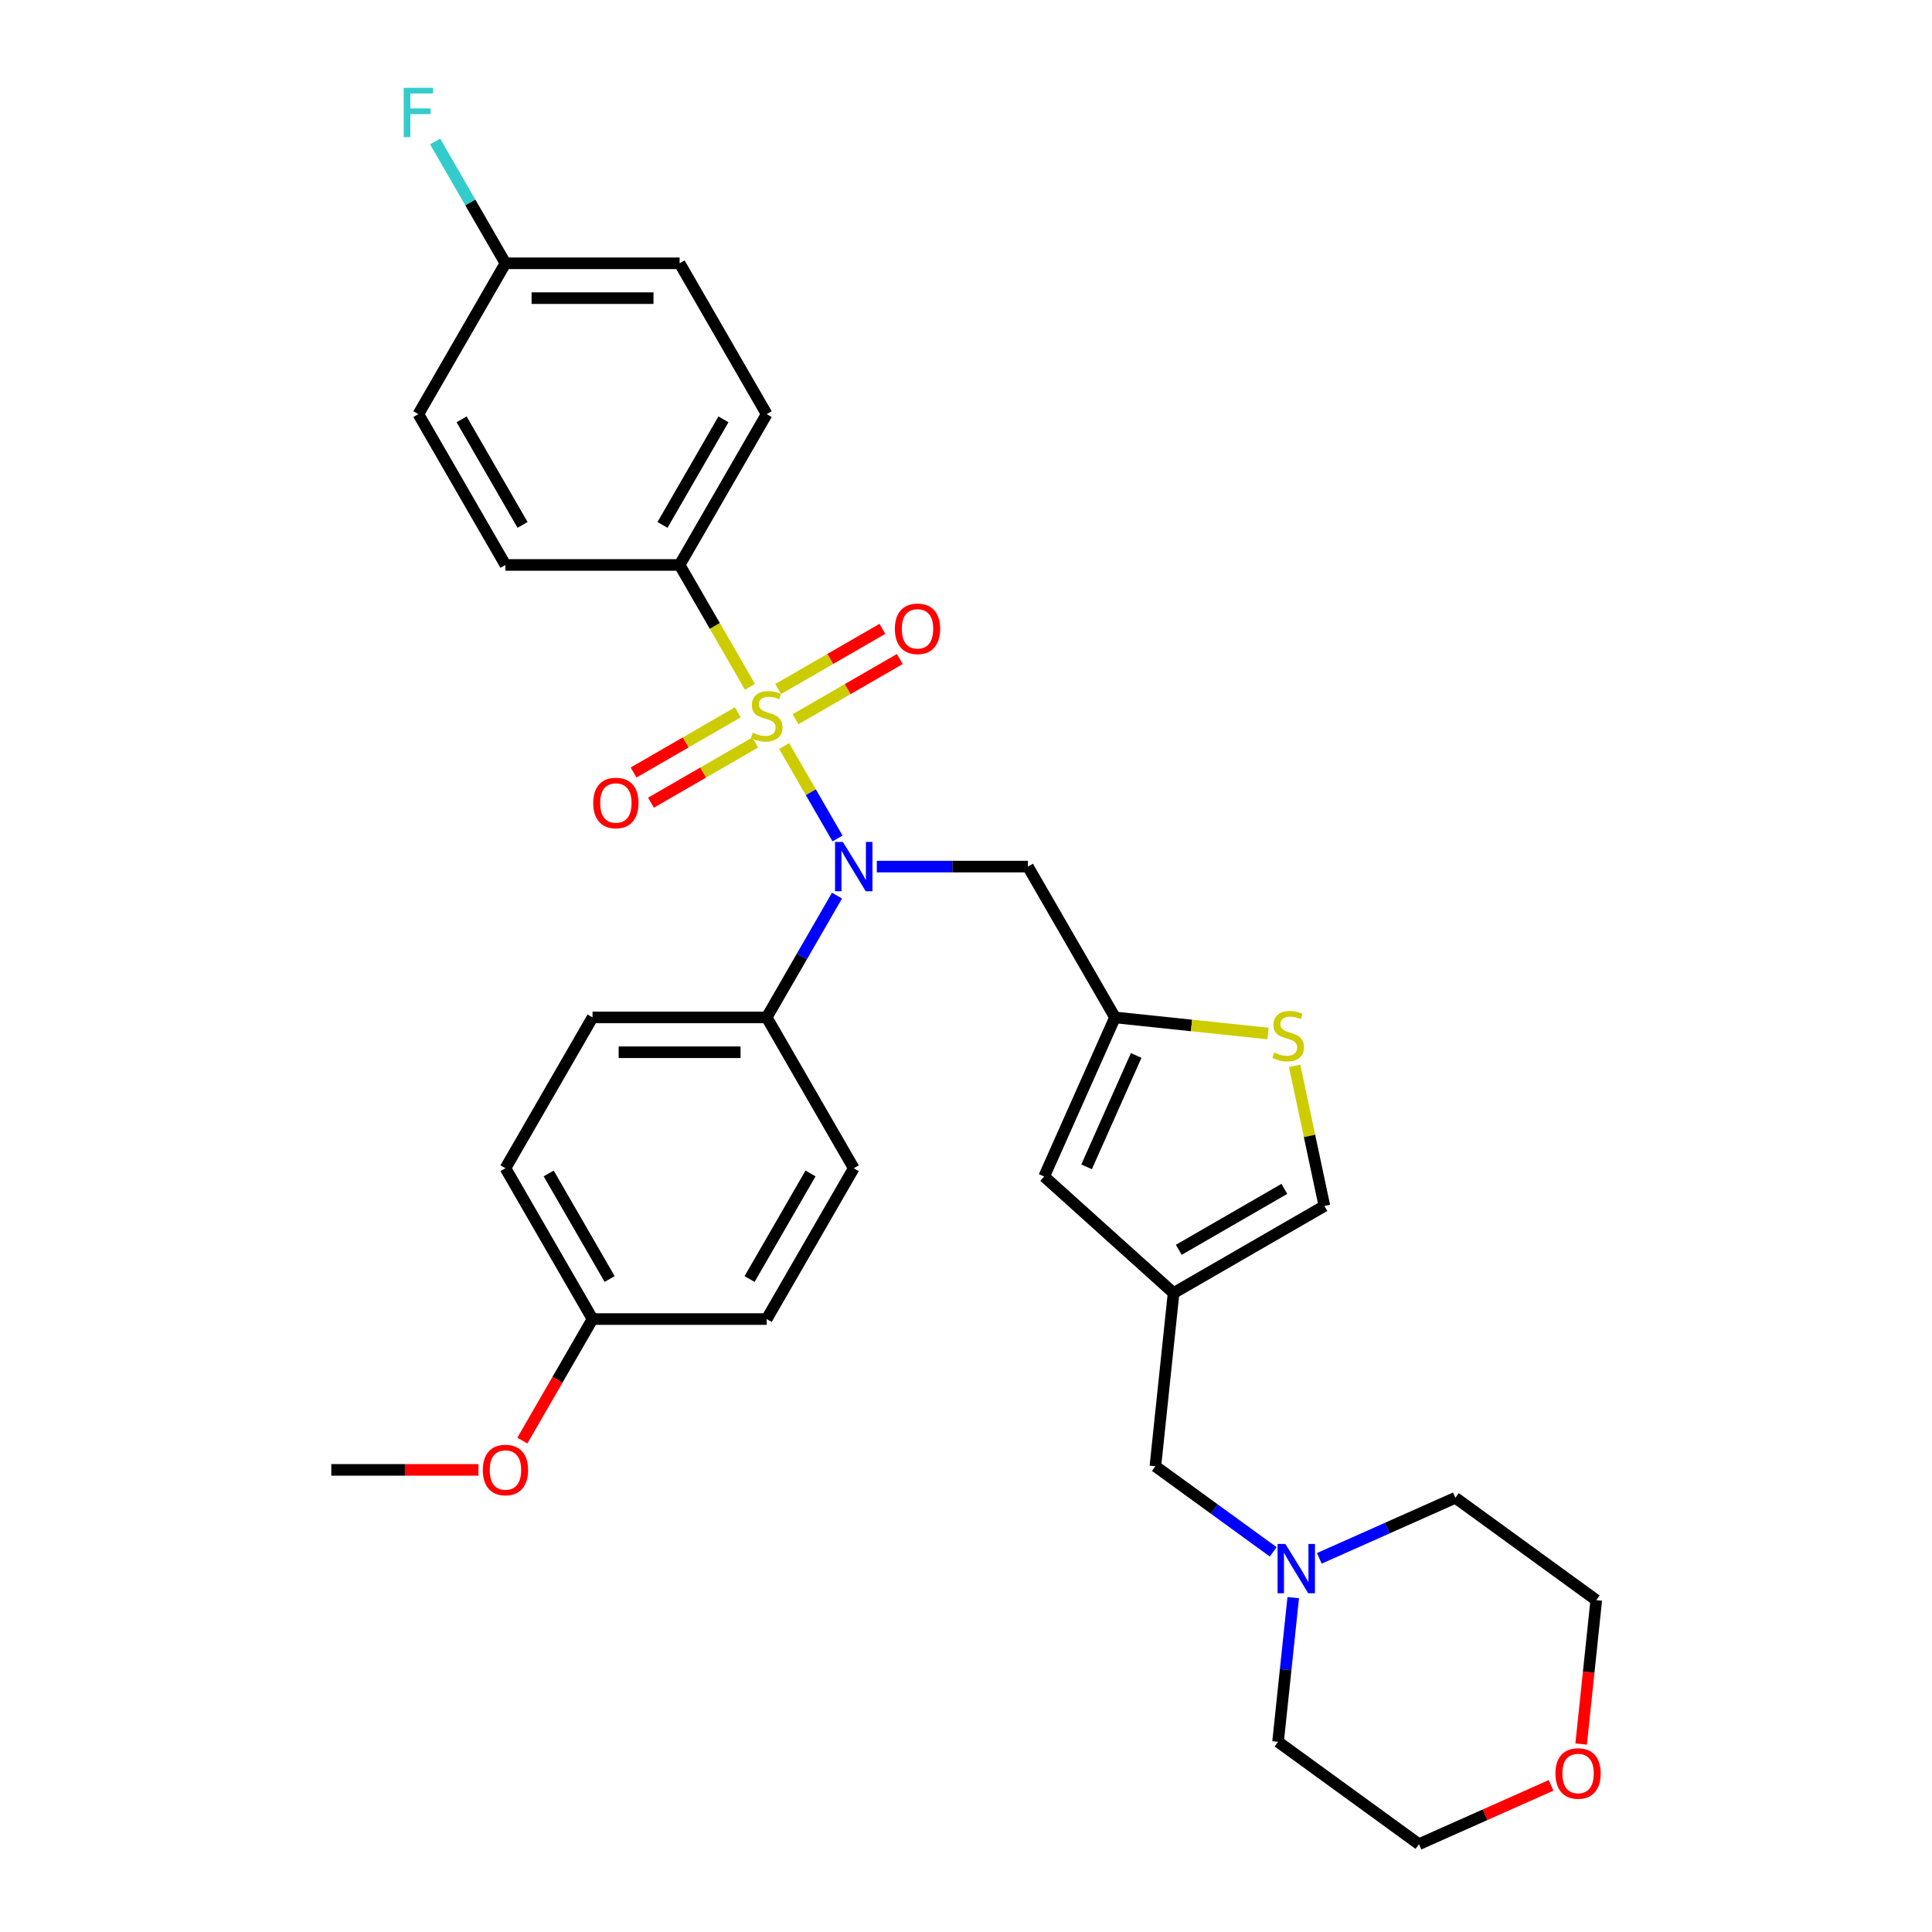<?xml version='1.0' encoding='iso-8859-1'?>
<svg version='1.1' baseProfile='full'
              xmlns='http://www.w3.org/2000/svg'
                      xmlns:rdkit='http://www.rdkit.org/xml'
                      xmlns:xlink='http://www.w3.org/1999/xlink'
                  xml:space='preserve'
width='1000px' height='1000px' viewBox='0 0 1000 1000'>
<!-- END OF HEADER -->
<rect style='opacity:1.0;fill:#FFFFFF;stroke:none' width='1000' height='1000' x='0' y='0'> </rect>
<path class='bond-0' d='M 405.88,386.148 L 419.689,410.065' style='fill:none;fill-rule:evenodd;stroke:#CCCC00;stroke-width:6px;stroke-linecap:butt;stroke-linejoin:miter;stroke-opacity:1' />
<path class='bond-0' d='M 419.689,410.065 L 433.497,433.982' style='fill:none;fill-rule:evenodd;stroke:#0000FF;stroke-width:6px;stroke-linecap:butt;stroke-linejoin:miter;stroke-opacity:1' />
<path class='bond-5' d='M 388.185,355.5 L 369.975,323.958' style='fill:none;fill-rule:evenodd;stroke:#CCCC00;stroke-width:6px;stroke-linecap:butt;stroke-linejoin:miter;stroke-opacity:1' />
<path class='bond-5' d='M 369.975,323.958 L 351.764,292.416' style='fill:none;fill-rule:evenodd;stroke:#000000;stroke-width:6px;stroke-linecap:butt;stroke-linejoin:miter;stroke-opacity:1' />
<path class='bond-8' d='M 381.889,368.702 L 354.911,384.277' style='fill:none;fill-rule:evenodd;stroke:#CCCC00;stroke-width:6px;stroke-linecap:butt;stroke-linejoin:miter;stroke-opacity:1' />
<path class='bond-8' d='M 354.911,384.277 L 327.933,399.853' style='fill:none;fill-rule:evenodd;stroke:#FF0000;stroke-width:6px;stroke-linecap:butt;stroke-linejoin:miter;stroke-opacity:1' />
<path class='bond-8' d='M 390.904,384.315 L 363.925,399.891' style='fill:none;fill-rule:evenodd;stroke:#CCCC00;stroke-width:6px;stroke-linecap:butt;stroke-linejoin:miter;stroke-opacity:1' />
<path class='bond-8' d='M 363.925,399.891 L 336.947,415.466' style='fill:none;fill-rule:evenodd;stroke:#FF0000;stroke-width:6px;stroke-linecap:butt;stroke-linejoin:miter;stroke-opacity:1' />
<path class='bond-9' d='M 411.781,372.261 L 438.759,356.685' style='fill:none;fill-rule:evenodd;stroke:#CCCC00;stroke-width:6px;stroke-linecap:butt;stroke-linejoin:miter;stroke-opacity:1' />
<path class='bond-9' d='M 438.759,356.685 L 465.737,341.11' style='fill:none;fill-rule:evenodd;stroke:#FF0000;stroke-width:6px;stroke-linecap:butt;stroke-linejoin:miter;stroke-opacity:1' />
<path class='bond-9' d='M 402.766,356.648 L 429.745,341.072' style='fill:none;fill-rule:evenodd;stroke:#CCCC00;stroke-width:6px;stroke-linecap:butt;stroke-linejoin:miter;stroke-opacity:1' />
<path class='bond-9' d='M 429.745,341.072 L 456.723,325.496' style='fill:none;fill-rule:evenodd;stroke:#FF0000;stroke-width:6px;stroke-linecap:butt;stroke-linejoin:miter;stroke-opacity:1' />
<path class='bond-4' d='M 453.841,448.547 L 492.945,448.547' style='fill:none;fill-rule:evenodd;stroke:#0000FF;stroke-width:6px;stroke-linecap:butt;stroke-linejoin:miter;stroke-opacity:1' />
<path class='bond-4' d='M 492.945,448.547 L 532.049,448.547' style='fill:none;fill-rule:evenodd;stroke:#000000;stroke-width:6px;stroke-linecap:butt;stroke-linejoin:miter;stroke-opacity:1' />
<path class='bond-10' d='M 433.236,463.565 L 415.035,495.089' style='fill:none;fill-rule:evenodd;stroke:#0000FF;stroke-width:6px;stroke-linecap:butt;stroke-linejoin:miter;stroke-opacity:1' />
<path class='bond-10' d='M 415.035,495.089 L 396.835,526.613' style='fill:none;fill-rule:evenodd;stroke:#000000;stroke-width:6px;stroke-linecap:butt;stroke-linejoin:miter;stroke-opacity:1' />
<path class='bond-1' d='M 607.445,669.279 L 540.456,608.962' style='fill:none;fill-rule:evenodd;stroke:#000000;stroke-width:6px;stroke-linecap:butt;stroke-linejoin:miter;stroke-opacity:1' />
<path class='bond-12' d='M 607.445,669.279 L 598.022,758.928' style='fill:none;fill-rule:evenodd;stroke:#000000;stroke-width:6px;stroke-linecap:butt;stroke-linejoin:miter;stroke-opacity:1' />
<path class='bond-33' d='M 607.445,669.279 L 685.51,624.208' style='fill:none;fill-rule:evenodd;stroke:#000000;stroke-width:6px;stroke-linecap:butt;stroke-linejoin:miter;stroke-opacity:1' />
<path class='bond-33' d='M 610.14,646.905 L 664.786,615.356' style='fill:none;fill-rule:evenodd;stroke:#000000;stroke-width:6px;stroke-linecap:butt;stroke-linejoin:miter;stroke-opacity:1' />
<path class='bond-2' d='M 577.12,526.613 L 532.049,448.547' style='fill:none;fill-rule:evenodd;stroke:#000000;stroke-width:6px;stroke-linecap:butt;stroke-linejoin:miter;stroke-opacity:1' />
<path class='bond-3' d='M 577.12,526.613 L 616.725,530.776' style='fill:none;fill-rule:evenodd;stroke:#000000;stroke-width:6px;stroke-linecap:butt;stroke-linejoin:miter;stroke-opacity:1' />
<path class='bond-3' d='M 616.725,530.776 L 656.33,534.938' style='fill:none;fill-rule:evenodd;stroke:#CCCC00;stroke-width:6px;stroke-linecap:butt;stroke-linejoin:miter;stroke-opacity:1' />
<path class='bond-6' d='M 577.12,526.613 L 540.456,608.962' style='fill:none;fill-rule:evenodd;stroke:#000000;stroke-width:6px;stroke-linecap:butt;stroke-linejoin:miter;stroke-opacity:1' />
<path class='bond-6' d='M 588.09,546.298 L 562.425,603.943' style='fill:none;fill-rule:evenodd;stroke:#000000;stroke-width:6px;stroke-linecap:butt;stroke-linejoin:miter;stroke-opacity:1' />
<path class='bond-7' d='M 670.099,551.702 L 677.805,587.955' style='fill:none;fill-rule:evenodd;stroke:#CCCC00;stroke-width:6px;stroke-linecap:butt;stroke-linejoin:miter;stroke-opacity:1' />
<path class='bond-7' d='M 677.805,587.955 L 685.51,624.208' style='fill:none;fill-rule:evenodd;stroke:#000000;stroke-width:6px;stroke-linecap:butt;stroke-linejoin:miter;stroke-opacity:1' />
<path class='bond-13' d='M 351.764,292.416 L 396.835,214.35' style='fill:none;fill-rule:evenodd;stroke:#000000;stroke-width:6px;stroke-linecap:butt;stroke-linejoin:miter;stroke-opacity:1' />
<path class='bond-13' d='M 342.911,271.692 L 374.461,217.046' style='fill:none;fill-rule:evenodd;stroke:#000000;stroke-width:6px;stroke-linecap:butt;stroke-linejoin:miter;stroke-opacity:1' />
<path class='bond-14' d='M 351.764,292.416 L 261.621,292.416' style='fill:none;fill-rule:evenodd;stroke:#000000;stroke-width:6px;stroke-linecap:butt;stroke-linejoin:miter;stroke-opacity:1' />
<path class='bond-16' d='M 396.835,526.613 L 306.693,526.613' style='fill:none;fill-rule:evenodd;stroke:#000000;stroke-width:6px;stroke-linecap:butt;stroke-linejoin:miter;stroke-opacity:1' />
<path class='bond-16' d='M 383.314,544.641 L 320.214,544.641' style='fill:none;fill-rule:evenodd;stroke:#000000;stroke-width:6px;stroke-linecap:butt;stroke-linejoin:miter;stroke-opacity:1' />
<path class='bond-17' d='M 396.835,526.613 L 441.906,604.679' style='fill:none;fill-rule:evenodd;stroke:#000000;stroke-width:6px;stroke-linecap:butt;stroke-linejoin:miter;stroke-opacity:1' />
<path class='bond-11' d='M 659.014,803.241 L 628.518,781.085' style='fill:none;fill-rule:evenodd;stroke:#0000FF;stroke-width:6px;stroke-linecap:butt;stroke-linejoin:miter;stroke-opacity:1' />
<path class='bond-11' d='M 628.518,781.085 L 598.022,758.928' style='fill:none;fill-rule:evenodd;stroke:#000000;stroke-width:6px;stroke-linecap:butt;stroke-linejoin:miter;stroke-opacity:1' />
<path class='bond-26' d='M 682.884,806.599 L 718.091,790.923' style='fill:none;fill-rule:evenodd;stroke:#0000FF;stroke-width:6px;stroke-linecap:butt;stroke-linejoin:miter;stroke-opacity:1' />
<path class='bond-26' d='M 718.091,790.923 L 753.298,775.248' style='fill:none;fill-rule:evenodd;stroke:#000000;stroke-width:6px;stroke-linecap:butt;stroke-linejoin:miter;stroke-opacity:1' />
<path class='bond-27' d='M 669.371,826.93 L 665.449,864.246' style='fill:none;fill-rule:evenodd;stroke:#0000FF;stroke-width:6px;stroke-linecap:butt;stroke-linejoin:miter;stroke-opacity:1' />
<path class='bond-27' d='M 665.449,864.246 L 661.527,901.561' style='fill:none;fill-rule:evenodd;stroke:#000000;stroke-width:6px;stroke-linecap:butt;stroke-linejoin:miter;stroke-opacity:1' />
<path class='bond-21' d='M 396.835,214.35 L 351.764,136.284' style='fill:none;fill-rule:evenodd;stroke:#000000;stroke-width:6px;stroke-linecap:butt;stroke-linejoin:miter;stroke-opacity:1' />
<path class='bond-20' d='M 261.621,292.416 L 216.55,214.35' style='fill:none;fill-rule:evenodd;stroke:#000000;stroke-width:6px;stroke-linecap:butt;stroke-linejoin:miter;stroke-opacity:1' />
<path class='bond-20' d='M 270.474,271.692 L 238.924,217.046' style='fill:none;fill-rule:evenodd;stroke:#000000;stroke-width:6px;stroke-linecap:butt;stroke-linejoin:miter;stroke-opacity:1' />
<path class='bond-15' d='M 802.831,924.102 L 768.642,939.324' style='fill:none;fill-rule:evenodd;stroke:#FF0000;stroke-width:6px;stroke-linecap:butt;stroke-linejoin:miter;stroke-opacity:1' />
<path class='bond-15' d='M 768.642,939.324 L 734.453,954.545' style='fill:none;fill-rule:evenodd;stroke:#000000;stroke-width:6px;stroke-linecap:butt;stroke-linejoin:miter;stroke-opacity:1' />
<path class='bond-34' d='M 818.396,902.719 L 822.311,865.476' style='fill:none;fill-rule:evenodd;stroke:#FF0000;stroke-width:6px;stroke-linecap:butt;stroke-linejoin:miter;stroke-opacity:1' />
<path class='bond-34' d='M 822.311,865.476 L 826.225,828.233' style='fill:none;fill-rule:evenodd;stroke:#000000;stroke-width:6px;stroke-linecap:butt;stroke-linejoin:miter;stroke-opacity:1' />
<path class='bond-22' d='M 306.693,526.613 L 261.621,604.679' style='fill:none;fill-rule:evenodd;stroke:#000000;stroke-width:6px;stroke-linecap:butt;stroke-linejoin:miter;stroke-opacity:1' />
<path class='bond-23' d='M 441.906,604.679 L 396.835,682.744' style='fill:none;fill-rule:evenodd;stroke:#000000;stroke-width:6px;stroke-linecap:butt;stroke-linejoin:miter;stroke-opacity:1' />
<path class='bond-23' d='M 419.532,607.374 L 387.983,662.02' style='fill:none;fill-rule:evenodd;stroke:#000000;stroke-width:6px;stroke-linecap:butt;stroke-linejoin:miter;stroke-opacity:1' />
<path class='bond-18' d='M 261.621,136.284 L 216.55,214.35' style='fill:none;fill-rule:evenodd;stroke:#000000;stroke-width:6px;stroke-linecap:butt;stroke-linejoin:miter;stroke-opacity:1' />
<path class='bond-24' d='M 261.621,136.284 L 243.421,104.76' style='fill:none;fill-rule:evenodd;stroke:#000000;stroke-width:6px;stroke-linecap:butt;stroke-linejoin:miter;stroke-opacity:1' />
<path class='bond-24' d='M 243.421,104.76 L 225.221,73.237' style='fill:none;fill-rule:evenodd;stroke:#33CCCC;stroke-width:6px;stroke-linecap:butt;stroke-linejoin:miter;stroke-opacity:1' />
<path class='bond-31' d='M 261.621,136.284 L 351.764,136.284' style='fill:none;fill-rule:evenodd;stroke:#000000;stroke-width:6px;stroke-linecap:butt;stroke-linejoin:miter;stroke-opacity:1' />
<path class='bond-31' d='M 275.143,154.313 L 338.242,154.313' style='fill:none;fill-rule:evenodd;stroke:#000000;stroke-width:6px;stroke-linecap:butt;stroke-linejoin:miter;stroke-opacity:1' />
<path class='bond-19' d='M 306.693,682.744 L 396.835,682.744' style='fill:none;fill-rule:evenodd;stroke:#000000;stroke-width:6px;stroke-linecap:butt;stroke-linejoin:miter;stroke-opacity:1' />
<path class='bond-25' d='M 306.693,682.744 L 288.534,714.196' style='fill:none;fill-rule:evenodd;stroke:#000000;stroke-width:6px;stroke-linecap:butt;stroke-linejoin:miter;stroke-opacity:1' />
<path class='bond-25' d='M 288.534,714.196 L 270.375,745.648' style='fill:none;fill-rule:evenodd;stroke:#FF0000;stroke-width:6px;stroke-linecap:butt;stroke-linejoin:miter;stroke-opacity:1' />
<path class='bond-32' d='M 306.693,682.744 L 261.621,604.679' style='fill:none;fill-rule:evenodd;stroke:#000000;stroke-width:6px;stroke-linecap:butt;stroke-linejoin:miter;stroke-opacity:1' />
<path class='bond-32' d='M 315.545,662.02 L 283.995,607.374' style='fill:none;fill-rule:evenodd;stroke:#000000;stroke-width:6px;stroke-linecap:butt;stroke-linejoin:miter;stroke-opacity:1' />
<path class='bond-30' d='M 247.649,760.81 L 209.564,760.81' style='fill:none;fill-rule:evenodd;stroke:#FF0000;stroke-width:6px;stroke-linecap:butt;stroke-linejoin:miter;stroke-opacity:1' />
<path class='bond-30' d='M 209.564,760.81 L 171.479,760.81' style='fill:none;fill-rule:evenodd;stroke:#000000;stroke-width:6px;stroke-linecap:butt;stroke-linejoin:miter;stroke-opacity:1' />
<path class='bond-29' d='M 753.298,775.248 L 826.225,828.233' style='fill:none;fill-rule:evenodd;stroke:#000000;stroke-width:6px;stroke-linecap:butt;stroke-linejoin:miter;stroke-opacity:1' />
<path class='bond-28' d='M 661.527,901.561 L 734.453,954.545' style='fill:none;fill-rule:evenodd;stroke:#000000;stroke-width:6px;stroke-linecap:butt;stroke-linejoin:miter;stroke-opacity:1' />
<path  class='atom-0' d='M 389.624 379.243
Q 389.912 379.352, 391.102 379.856
Q 392.292 380.361, 393.59 380.686
Q 394.924 380.974, 396.222 380.974
Q 398.638 380.974, 400.044 379.82
Q 401.45 378.63, 401.45 376.575
Q 401.45 375.169, 400.729 374.304
Q 400.044 373.438, 398.962 372.969
Q 397.881 372.501, 396.078 371.96
Q 393.806 371.275, 392.436 370.626
Q 391.102 369.977, 390.128 368.607
Q 389.191 367.236, 389.191 364.929
Q 389.191 361.72, 391.354 359.736
Q 393.554 357.753, 397.881 357.753
Q 400.837 357.753, 404.191 359.16
L 403.361 361.936
Q 400.297 360.674, 397.989 360.674
Q 395.501 360.674, 394.131 361.72
Q 392.761 362.729, 392.797 364.496
Q 392.797 365.866, 393.482 366.695
Q 394.203 367.525, 395.212 367.994
Q 396.258 368.462, 397.989 369.003
Q 400.297 369.724, 401.667 370.445
Q 403.037 371.167, 404.01 372.645
Q 405.02 374.087, 405.02 376.575
Q 405.02 380.109, 402.64 382.02
Q 400.297 383.895, 396.366 383.895
Q 394.095 383.895, 392.364 383.39
Q 390.669 382.921, 388.65 382.092
L 389.624 379.243
' fill='#CCCC00'/>
<path  class='atom-1' d='M 436.263 435.783
L 444.629 449.304
Q 445.458 450.638, 446.792 453.054
Q 448.126 455.47, 448.198 455.614
L 448.198 435.783
L 451.588 435.783
L 451.588 461.311
L 448.09 461.311
L 439.112 446.528
Q 438.066 444.797, 436.948 442.814
Q 435.867 440.831, 435.542 440.218
L 435.542 461.311
L 432.225 461.311
L 432.225 435.783
L 436.263 435.783
' fill='#0000FF'/>
<path  class='atom-4' d='M 659.557 544.797
Q 659.846 544.905, 661.036 545.41
Q 662.226 545.915, 663.524 546.239
Q 664.858 546.528, 666.156 546.528
Q 668.572 546.528, 669.978 545.374
Q 671.384 544.184, 671.384 542.129
Q 671.384 540.723, 670.663 539.857
Q 669.978 538.992, 668.896 538.523
Q 667.814 538.055, 666.012 537.514
Q 663.74 536.829, 662.37 536.18
Q 661.036 535.531, 660.062 534.16
Q 659.125 532.79, 659.125 530.483
Q 659.125 527.273, 661.288 525.29
Q 663.488 523.307, 667.814 523.307
Q 670.771 523.307, 674.124 524.713
L 673.295 527.49
Q 670.23 526.228, 667.923 526.228
Q 665.435 526.228, 664.064 527.273
Q 662.694 528.283, 662.73 530.05
Q 662.73 531.42, 663.415 532.249
Q 664.137 533.079, 665.146 533.547
Q 666.192 534.016, 667.923 534.557
Q 670.23 535.278, 671.6 535.999
Q 672.971 536.72, 673.944 538.199
Q 674.954 539.641, 674.954 542.129
Q 674.954 545.663, 672.574 547.574
Q 670.23 549.449, 666.3 549.449
Q 664.028 549.449, 662.298 548.944
Q 660.603 548.475, 658.584 547.646
L 659.557 544.797
' fill='#CCCC00'/>
<path  class='atom-9' d='M 307.051 415.625
Q 307.051 409.495, 310.08 406.07
Q 313.108 402.644, 318.769 402.644
Q 324.43 402.644, 327.459 406.07
Q 330.488 409.495, 330.488 415.625
Q 330.488 421.827, 327.423 425.36
Q 324.358 428.858, 318.769 428.858
Q 313.144 428.858, 310.08 425.36
Q 307.051 421.863, 307.051 415.625
M 318.769 425.973
Q 322.664 425.973, 324.755 423.377
Q 326.882 420.745, 326.882 415.625
Q 326.882 410.613, 324.755 408.089
Q 322.664 405.529, 318.769 405.529
Q 314.875 405.529, 312.748 408.053
Q 310.657 410.577, 310.657 415.625
Q 310.657 420.781, 312.748 423.377
Q 314.875 425.973, 318.769 425.973
' fill='#FF0000'/>
<path  class='atom-10' d='M 463.182 325.482
Q 463.182 319.353, 466.211 315.927
Q 469.24 312.502, 474.901 312.502
Q 480.562 312.502, 483.59 315.927
Q 486.619 319.353, 486.619 325.482
Q 486.619 331.684, 483.554 335.218
Q 480.49 338.715, 474.901 338.715
Q 469.276 338.715, 466.211 335.218
Q 463.182 331.72, 463.182 325.482
M 474.901 335.831
Q 478.795 335.831, 480.886 333.235
Q 483.014 330.602, 483.014 325.482
Q 483.014 320.47, 480.886 317.946
Q 478.795 315.386, 474.901 315.386
Q 471.007 315.386, 468.879 317.91
Q 466.788 320.434, 466.788 325.482
Q 466.788 330.638, 468.879 333.235
Q 471.007 335.831, 474.901 335.831
' fill='#FF0000'/>
<path  class='atom-12' d='M 665.306 799.148
L 673.671 812.67
Q 674.501 814.004, 675.835 816.419
Q 677.169 818.835, 677.241 818.98
L 677.241 799.148
L 680.63 799.148
L 680.63 824.677
L 677.133 824.677
L 668.155 809.893
Q 667.109 808.162, 665.991 806.179
Q 664.91 804.196, 664.585 803.583
L 664.585 824.677
L 661.268 824.677
L 661.268 799.148
L 665.306 799.148
' fill='#0000FF'/>
<path  class='atom-16' d='M 805.084 917.953
Q 805.084 911.824, 808.113 908.398
Q 811.142 904.973, 816.803 904.973
Q 822.464 904.973, 825.492 908.398
Q 828.521 911.824, 828.521 917.953
Q 828.521 924.155, 825.456 927.689
Q 822.392 931.186, 816.803 931.186
Q 811.178 931.186, 808.113 927.689
Q 805.084 924.191, 805.084 917.953
M 816.803 928.302
Q 820.697 928.302, 822.788 925.706
Q 824.915 923.073, 824.915 917.953
Q 824.915 912.941, 822.788 910.417
Q 820.697 907.857, 816.803 907.857
Q 812.909 907.857, 810.781 910.381
Q 808.69 912.905, 808.69 917.953
Q 808.69 923.109, 810.781 925.706
Q 812.909 928.302, 816.803 928.302
' fill='#FF0000'/>
<path  class='atom-25' d='M 208.96 45.455
L 224.14 45.455
L 224.14 48.375
L 212.385 48.375
L 212.385 56.127
L 222.842 56.127
L 222.842 59.084
L 212.385 59.084
L 212.385 70.983
L 208.96 70.983
L 208.96 45.455
' fill='#33CCCC'/>
<path  class='atom-26' d='M 249.903 760.882
Q 249.903 754.752, 252.932 751.327
Q 255.96 747.902, 261.621 747.902
Q 267.282 747.902, 270.311 751.327
Q 273.34 754.752, 273.34 760.882
Q 273.34 767.084, 270.275 770.617
Q 267.21 774.115, 261.621 774.115
Q 255.996 774.115, 252.932 770.617
Q 249.903 767.12, 249.903 760.882
M 261.621 771.23
Q 265.515 771.23, 267.607 768.634
Q 269.734 766.002, 269.734 760.882
Q 269.734 755.87, 267.607 753.346
Q 265.515 750.786, 261.621 750.786
Q 257.727 750.786, 255.6 753.31
Q 253.508 755.834, 253.508 760.882
Q 253.508 766.038, 255.6 768.634
Q 257.727 771.23, 261.621 771.23
' fill='#FF0000'/>
</svg>
